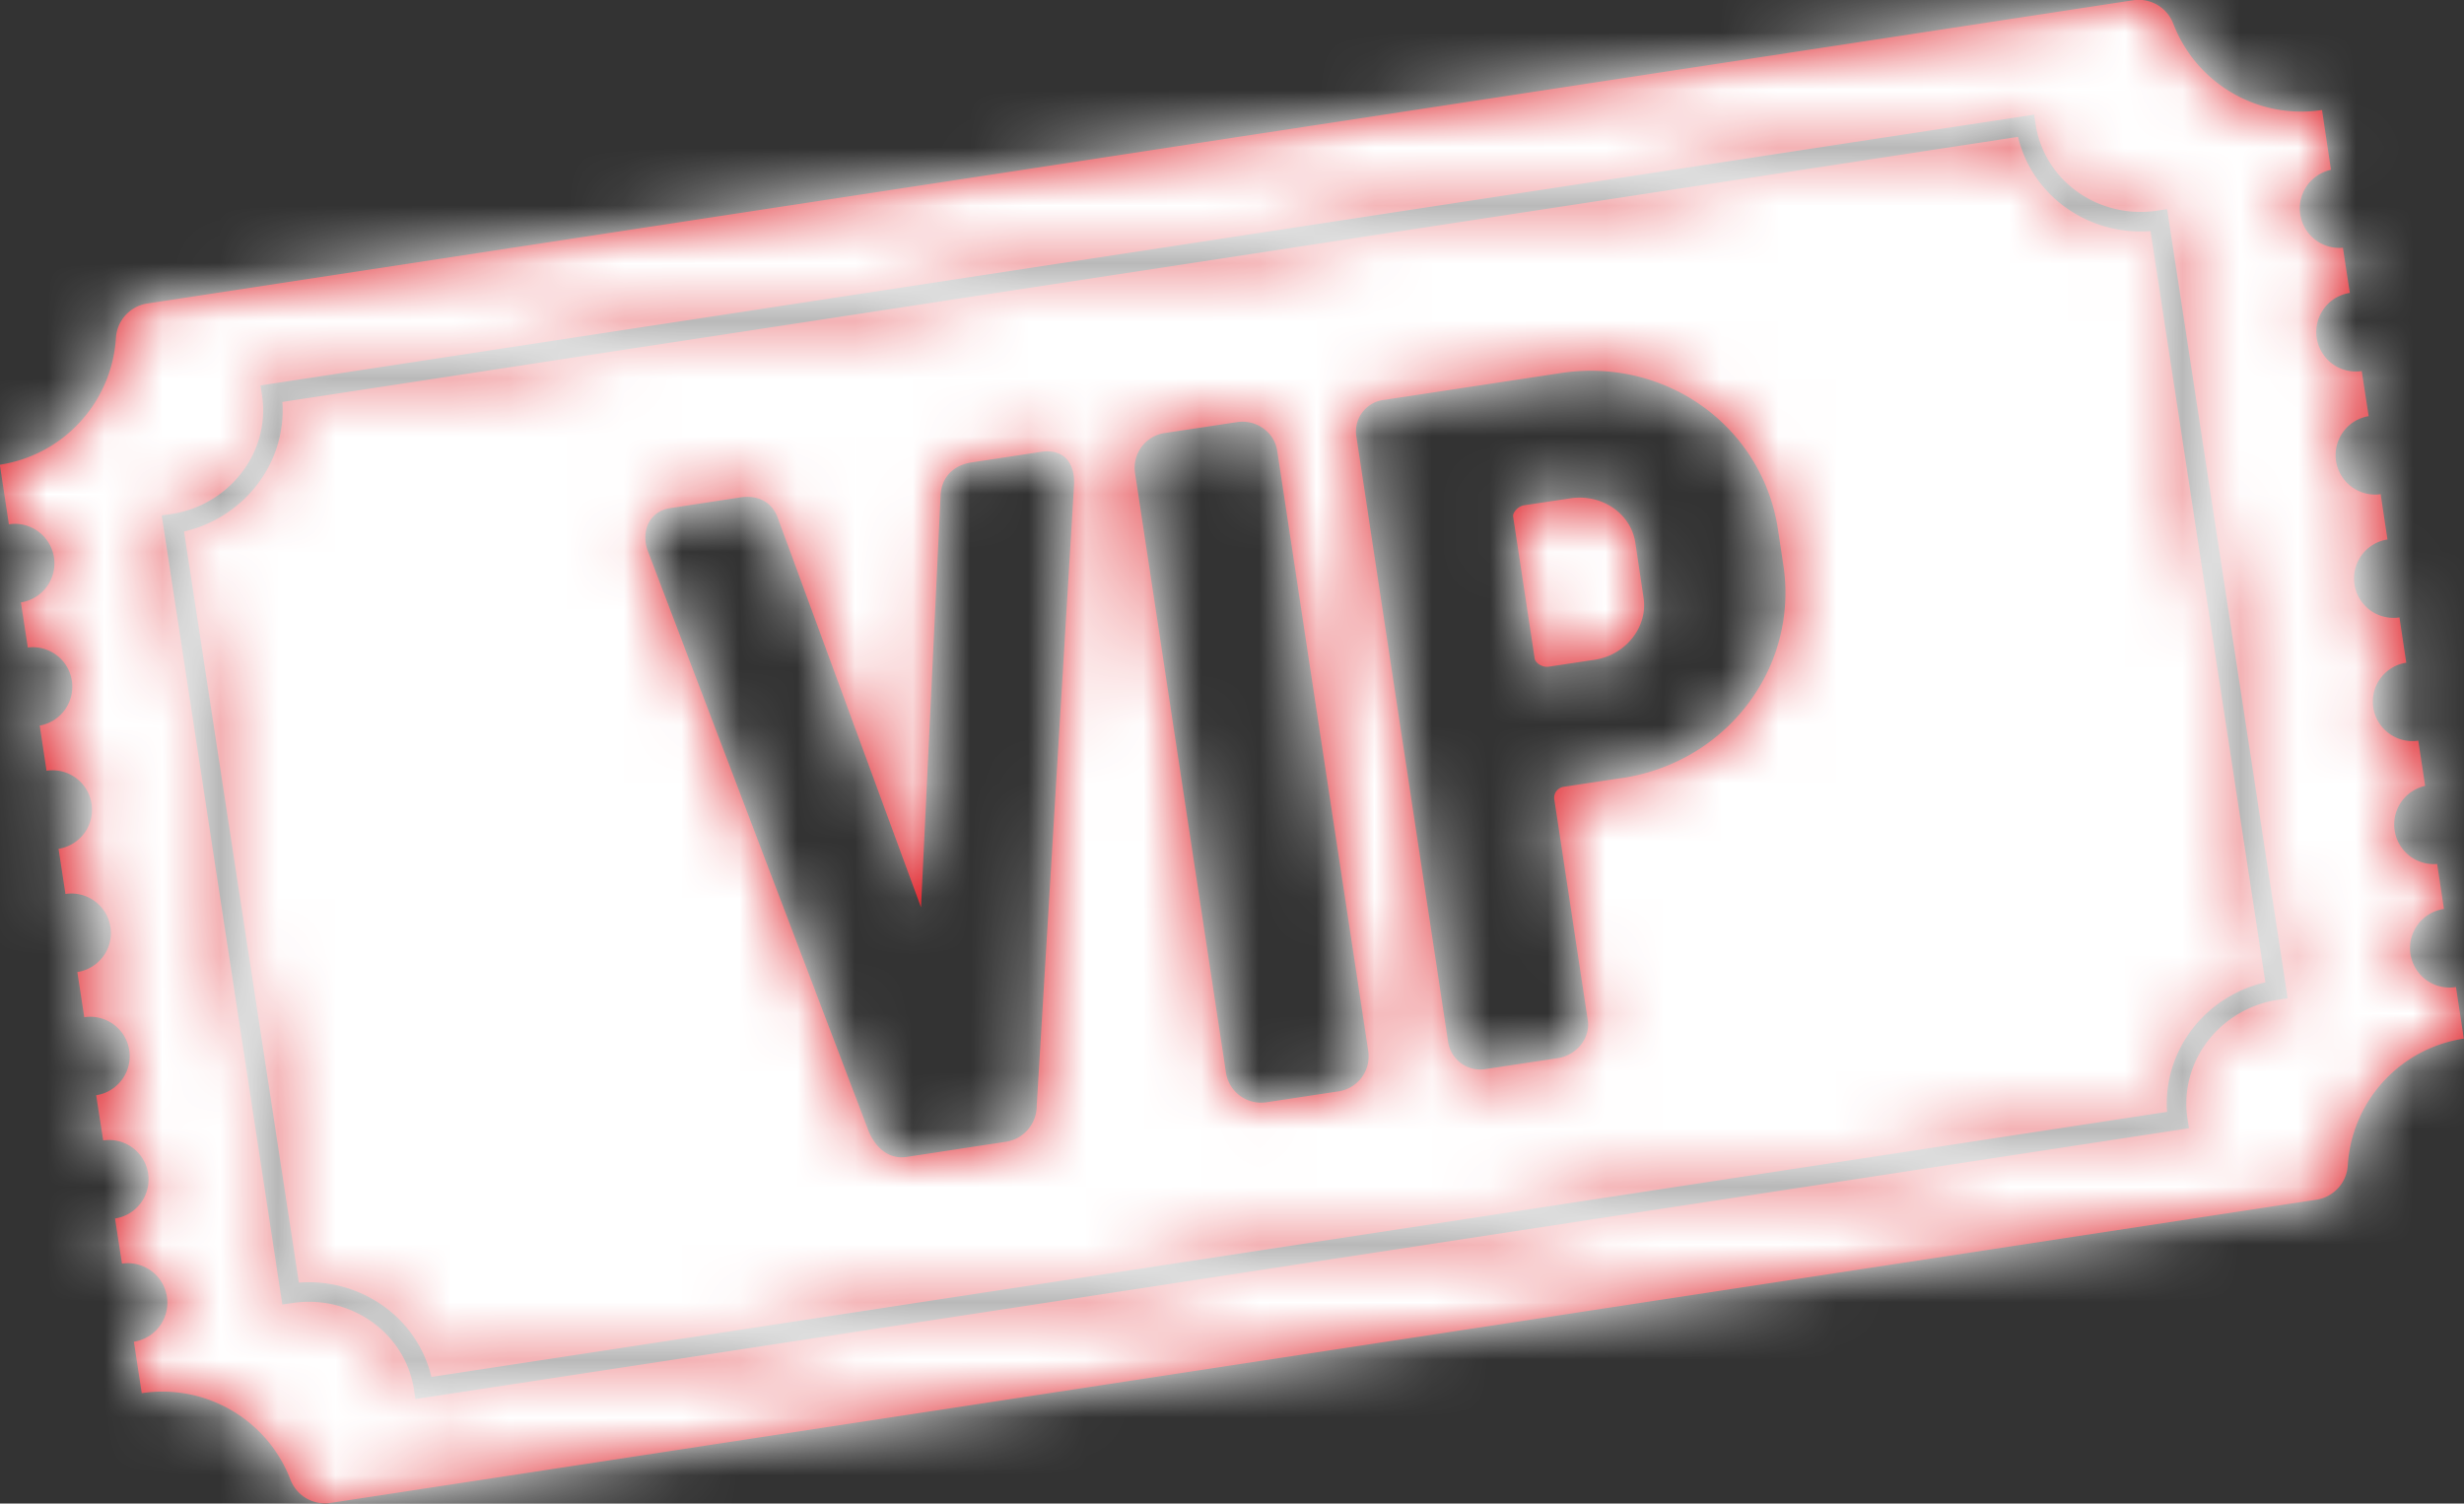<svg xmlns="http://www.w3.org/2000/svg" xmlns:xlink="http://www.w3.org/1999/xlink" viewBox="19.19 27.44 42.69 26.05">
    <rect x="19.19" y="27.44" width="42.69" height="26.05" fill="#333333" stroke="none"/>
    <defs>
        <path d="M58.157 44.262c-1.013.155-1.718 1.079-1.568 2.06l.025.166-30.727 4.692-.025-.166c-.15-.981-1.097-1.652-2.112-1.497l-.168.025-2.09-13.673.169-.023c1.013-.157 1.717-1.08 1.568-2.06l-.026-.168 30.729-4.692.026.168c.148.98 1.096 1.65 2.11 1.496l.168-.026 2.089 13.673-.168.025zm3.22.673-.136-.894a.684.684 0 1 1-.208-1.352l-.118-.78a.686.686 0 0 1-.208-1.353l-.119-.784a.686.686 0 0 1-.78-.572.682.682 0 0 1 .572-.778l-.118-.785a.682.682 0 1 1-.208-1.35l-.118-.785a.684.684 0 0 1-.208-1.352l-.12-.781a.683.683 0 0 1-.206-1.354l-.12-.783a.684.684 0 0 1-.206-1.35l-.156-1.036a2.376 2.376 0 0 1-2.578-1.498.641.641 0 0 0-.697-.403l-34.4 5.253a.641.641 0 0 0-.546.593 2.376 2.376 0 0 1-2.012 2.201l.157 1.032a.684.684 0 1 1 .208 1.353l.12.782a.684.684 0 0 1 .206 1.352l.118.783a.683.683 0 1 1 .208 1.352l.12.783a.683.683 0 1 1 .206 1.352l.12.783a.683.683 0 1 1 .206 1.352l.122.783a.683.683 0 0 1 .205 1.352l.12.783a.683.683 0 1 1 .206 1.352l.137.892a2.376 2.376 0 0 1 2.576 1.498.641.641 0 0 0 .696.403l34.403-5.253a.641.641 0 0 0 .545-.593 2.37 2.37 0 0 1 2.01-2.198zm-14.582-4.516-1.016.153a.193.193 0 0 0-.16.218l.58 3.825c.049.32-.202.61-.522.659l-1.247.188a.563.563 0 0 1-.652-.48L42.19 34.504a.55.55 0 0 1 .483-.636l3.058-.464c1.841-.279 3.494.94 3.763 2.708l.094.623c.265 1.755-.965 3.408-2.792 3.685zm-4.916 5.43-1.247.189a.617.617 0 0 1-.7-.502L38.354 35.13a.609.609 0 0 1 .52-.688l1.247-.188c.332-.051.649.17.698.502l1.578 10.406a.614.614 0 0 1-.518.687zm-5.227.244a.63.63 0 0 1-.528.628l-1.724.263c-.349.052-.566-.211-.662-.45l-3.82-10.037c-.124-.32-.004-.696.388-.754l1.203-.184c.304-.046.558.065.664.374l2.474 6.728.34-7.154c.025-.33.249-.512.54-.556l1.202-.183c.363-.054.602.162.567.611l-.644 10.714zm17.002-16.782c.241 1.021 1.22 1.716 2.295 1.633l1.99 13.016c-1.053.24-1.779 1.199-1.703 2.244l-30.072 4.593c-.241-1.02-1.22-1.718-2.296-1.634l-1.99-13.014c1.052-.243 1.778-1.2 1.704-2.245zm-7.758 6.263-.797.12c-.117.017-.202.134-.194.193l.374 2.464c.011.072.128.157.243.14l.798-.12c.537-.082.924-.571.845-1.078l-.143-.955c-.079-.509-.59-.847-1.126-.764z" id="reoaci5yga"/>
    </defs>
    <g transform="translate(.5 .5)" fill="none" fill-rule="evenodd">
        <path d="M0 0h80v80H0z"/>
        <mask id="a6omxb7dbb" fill="#fff">
            <use xlink:href="#reoaci5yga"/>
        </mask>
        <use fill="#DE1F26" xlink:href="#reoaci5yga"/>
        <g mask="url(#a6omxb7dbb)" fill="#FFF">
            <path d="M12.5 12.5h55v55h-55z"/>
        </g>
    </g>
</svg>